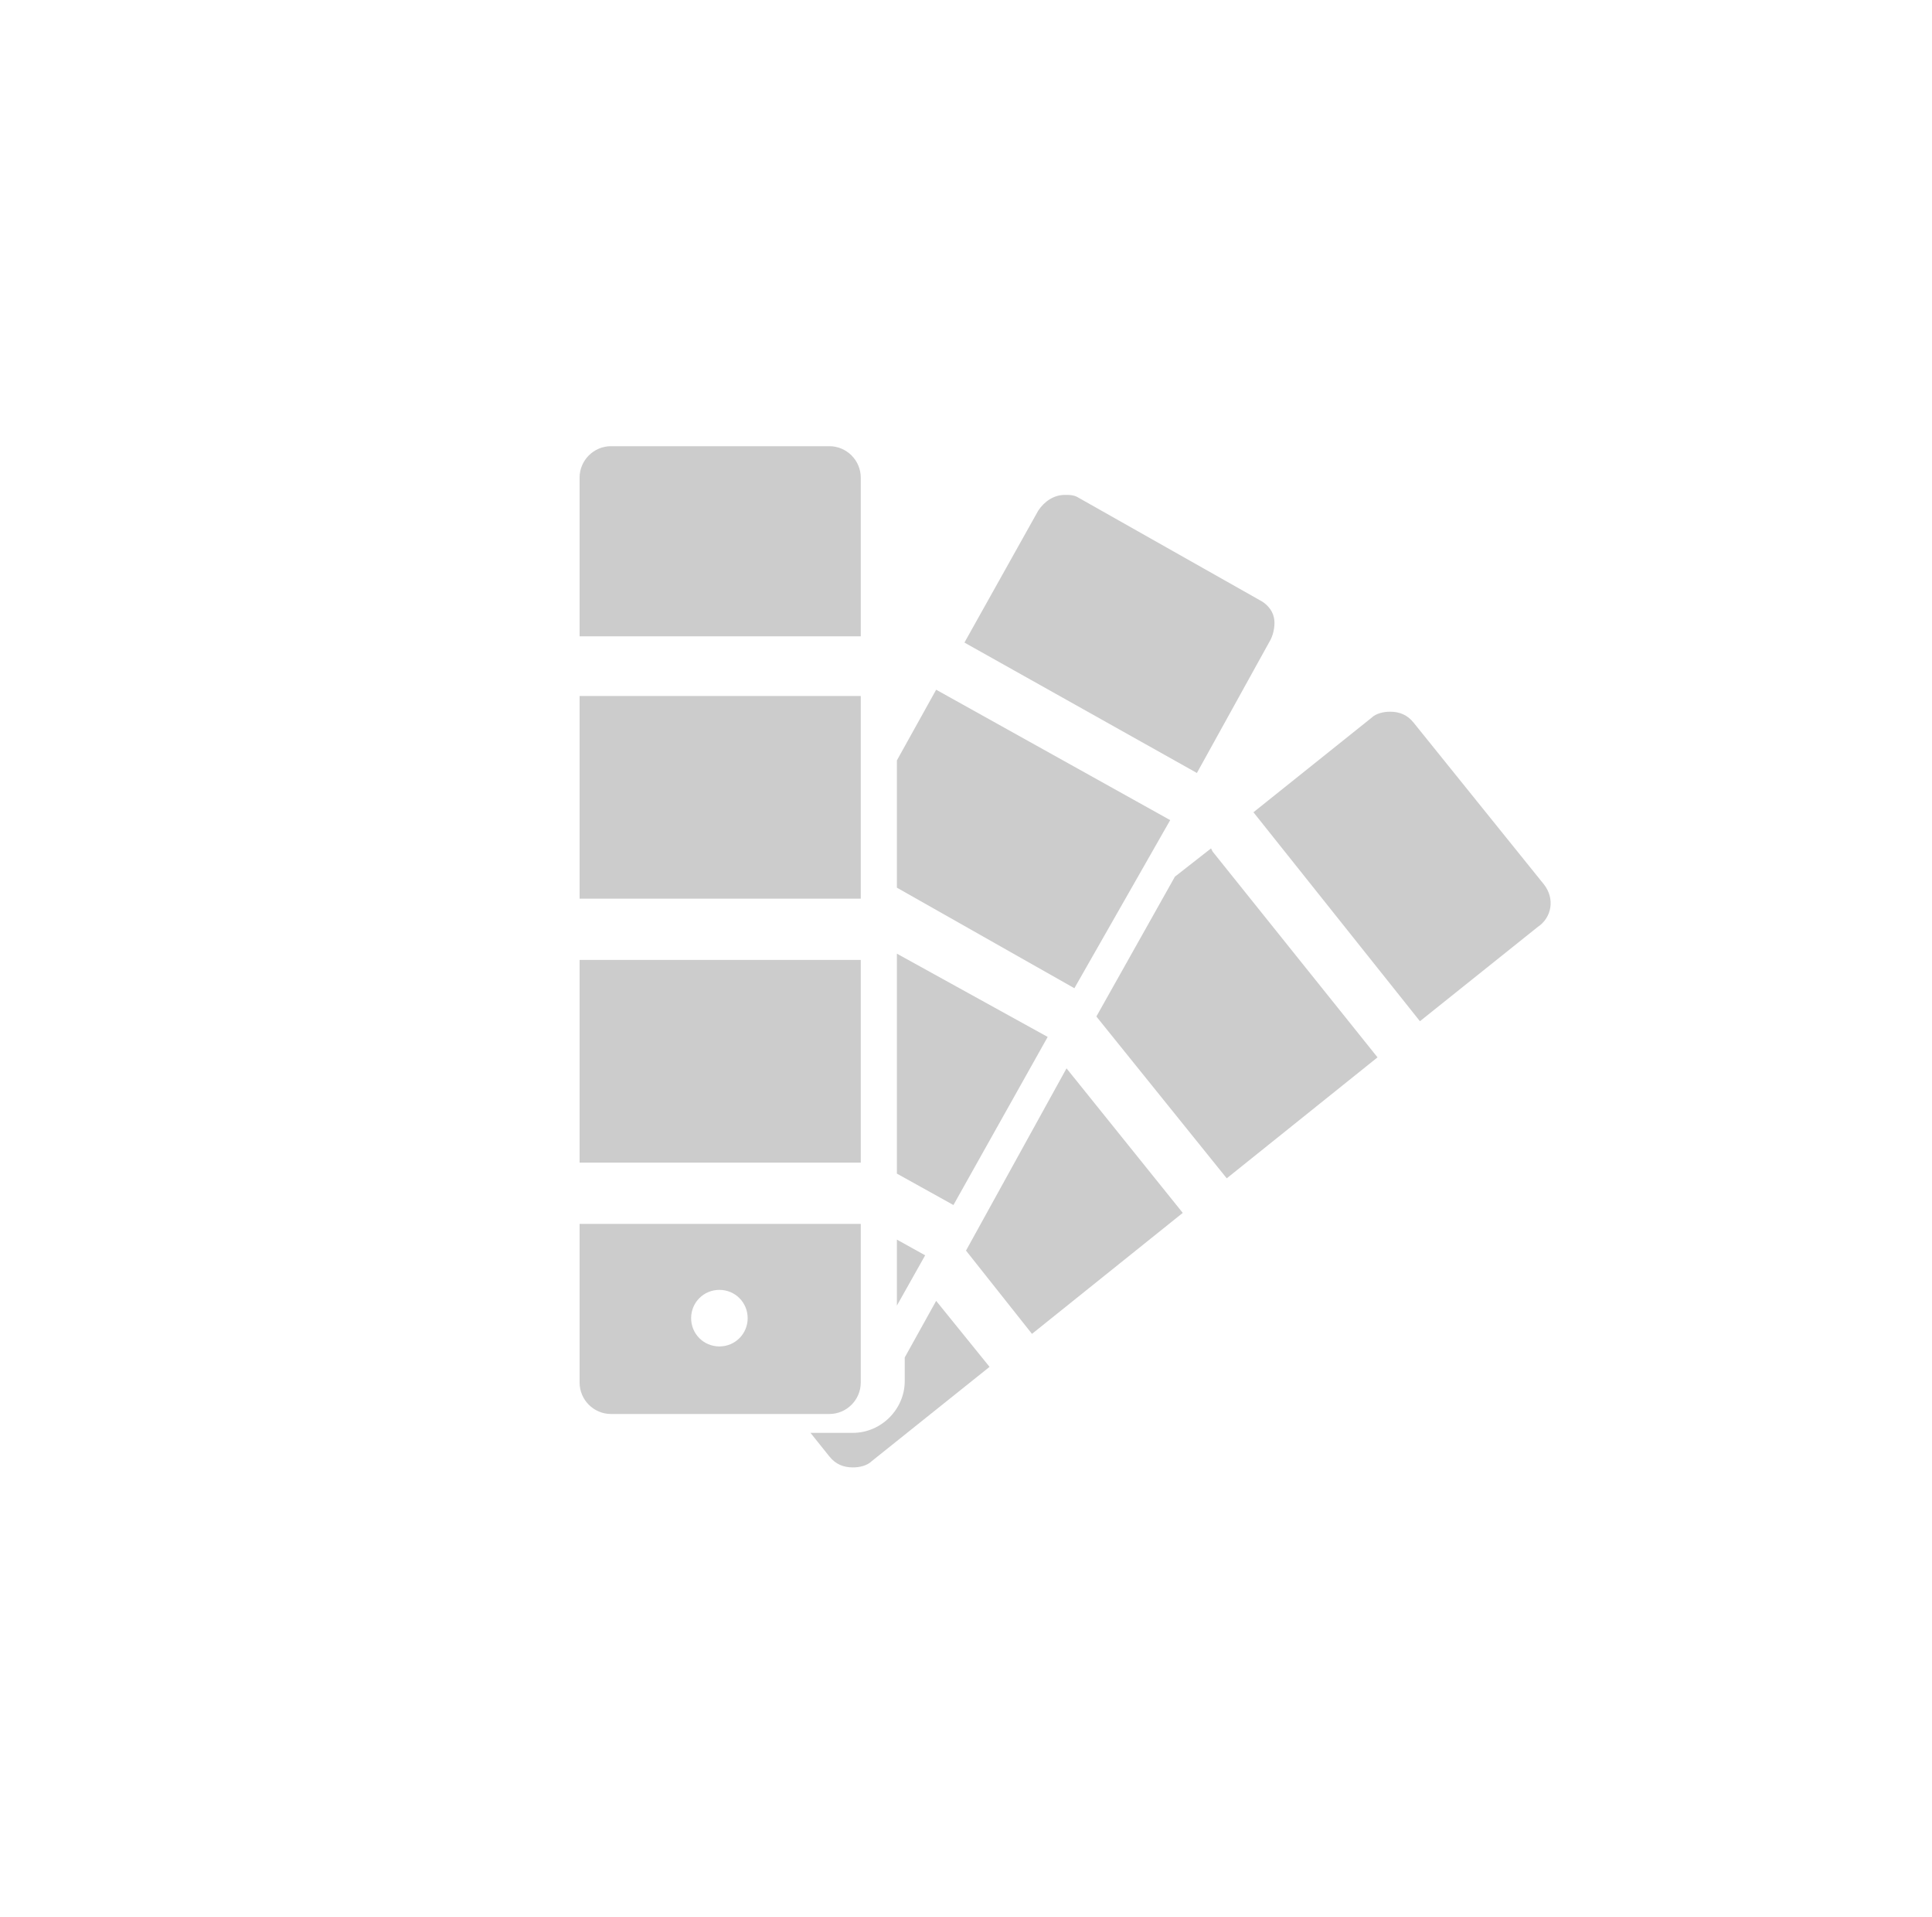 <?xml version="1.0" encoding="utf-8"?>
<!-- Generator: Adobe Illustrator 18.1.1, SVG Export Plug-In . SVG Version: 6.00 Build 0)  -->
<svg version="1.1" id="Capa_1" xmlns="http://www.w3.org/2000/svg" xmlns:xlink="http://www.w3.org/1999/xlink" x="0px" y="0px"
	 viewBox="358 237.3 123 122" enable-background="new 358 237.3 123 122" xml:space="preserve">
<circle fill="none" cx="419.5" cy="298.3" r="61"/>
<g>
	<g>
		<g>
			<rect x="394.9" y="281.6" fill="#CCCCCC" width="17.9" height="12.9"/>
			<path fill="#CCCCCC" d="M412.8,267.7c0-1.1-0.9-2-2-2h-13.9c-1.1,0-2,0.9-2,2v10.1h17.9V267.7L412.8,267.7z"/>
			<path fill="#CCCCCC" d="M412.8,325.3v-10.1h-17.9v10.1c0,1.1,0.9,2,2,2h13.9C411.9,327.3,412.8,326.4,412.8,325.3z M403.8,319.4
				c1,0,1.8,0.8,1.8,1.8c0,1-0.8,1.8-1.8,1.8c-1,0-1.8-0.8-1.8-1.8C402,320.2,402.8,319.4,403.8,319.4z"/>
			<rect x="394.9" y="298.4" fill="#CCCCCC" width="17.9" height="12.9"/>
			<polygon fill="#CCCCCC" points="432.5,289.5 417.6,281.2 415.1,285.7 415.1,293.8 426.4,300.2 			"/>
			<path fill="#CCCCCC" d="M438.9,278c0.2-0.4,0.3-1,0.2-1.4c-0.1-0.5-0.5-0.9-0.9-1.1l-11.5-6.5c-0.3-0.2-0.6-0.2-0.9-0.2
				c-0.7,0-1.3,0.4-1.7,1l-4.7,8.4l14.8,8.3L438.9,278z"/>
			<polygon fill="#CCCCCC" points="415.1,316.2 415.1,320.4 416.9,317.2 			"/>
			<polygon fill="#CCCCCC" points="424.7,303.3 415.1,298 415.1,312 418.7,314 			"/>
			<polygon fill="#CCCCCC" points="435.1,291.3 432.8,293.1 427.8,302 436.1,312.3 445.7,304.6 435.2,291.5 			"/>
			<path fill="#CCCCCC" d="M456.3,293.6l-8.3-10.3c-0.4-0.5-0.9-0.7-1.5-0.7c-0.4,0-0.9,0.1-1.2,0.4l-7.5,6l10.6,13.3l7.5-6
				C456.8,295.7,457,294.5,456.3,293.6z"/>
			<path fill="#CCCCCC" d="M415.6,323.7v1.5c0,1.8-1.5,3.3-3.3,3.3h-2.7l1.2,1.5c0.4,0.5,0.9,0.7,1.5,0.7c0.4,0,0.9-0.1,1.2-0.4
				l7.5-6l-3.4-4.2L415.6,323.7z"/>
			<polygon fill="#CCCCCC" points="419.5,316.9 423.7,322.2 433.3,314.5 425.9,305.3 			"/>
		</g>
	</g>
</g>
</svg>

